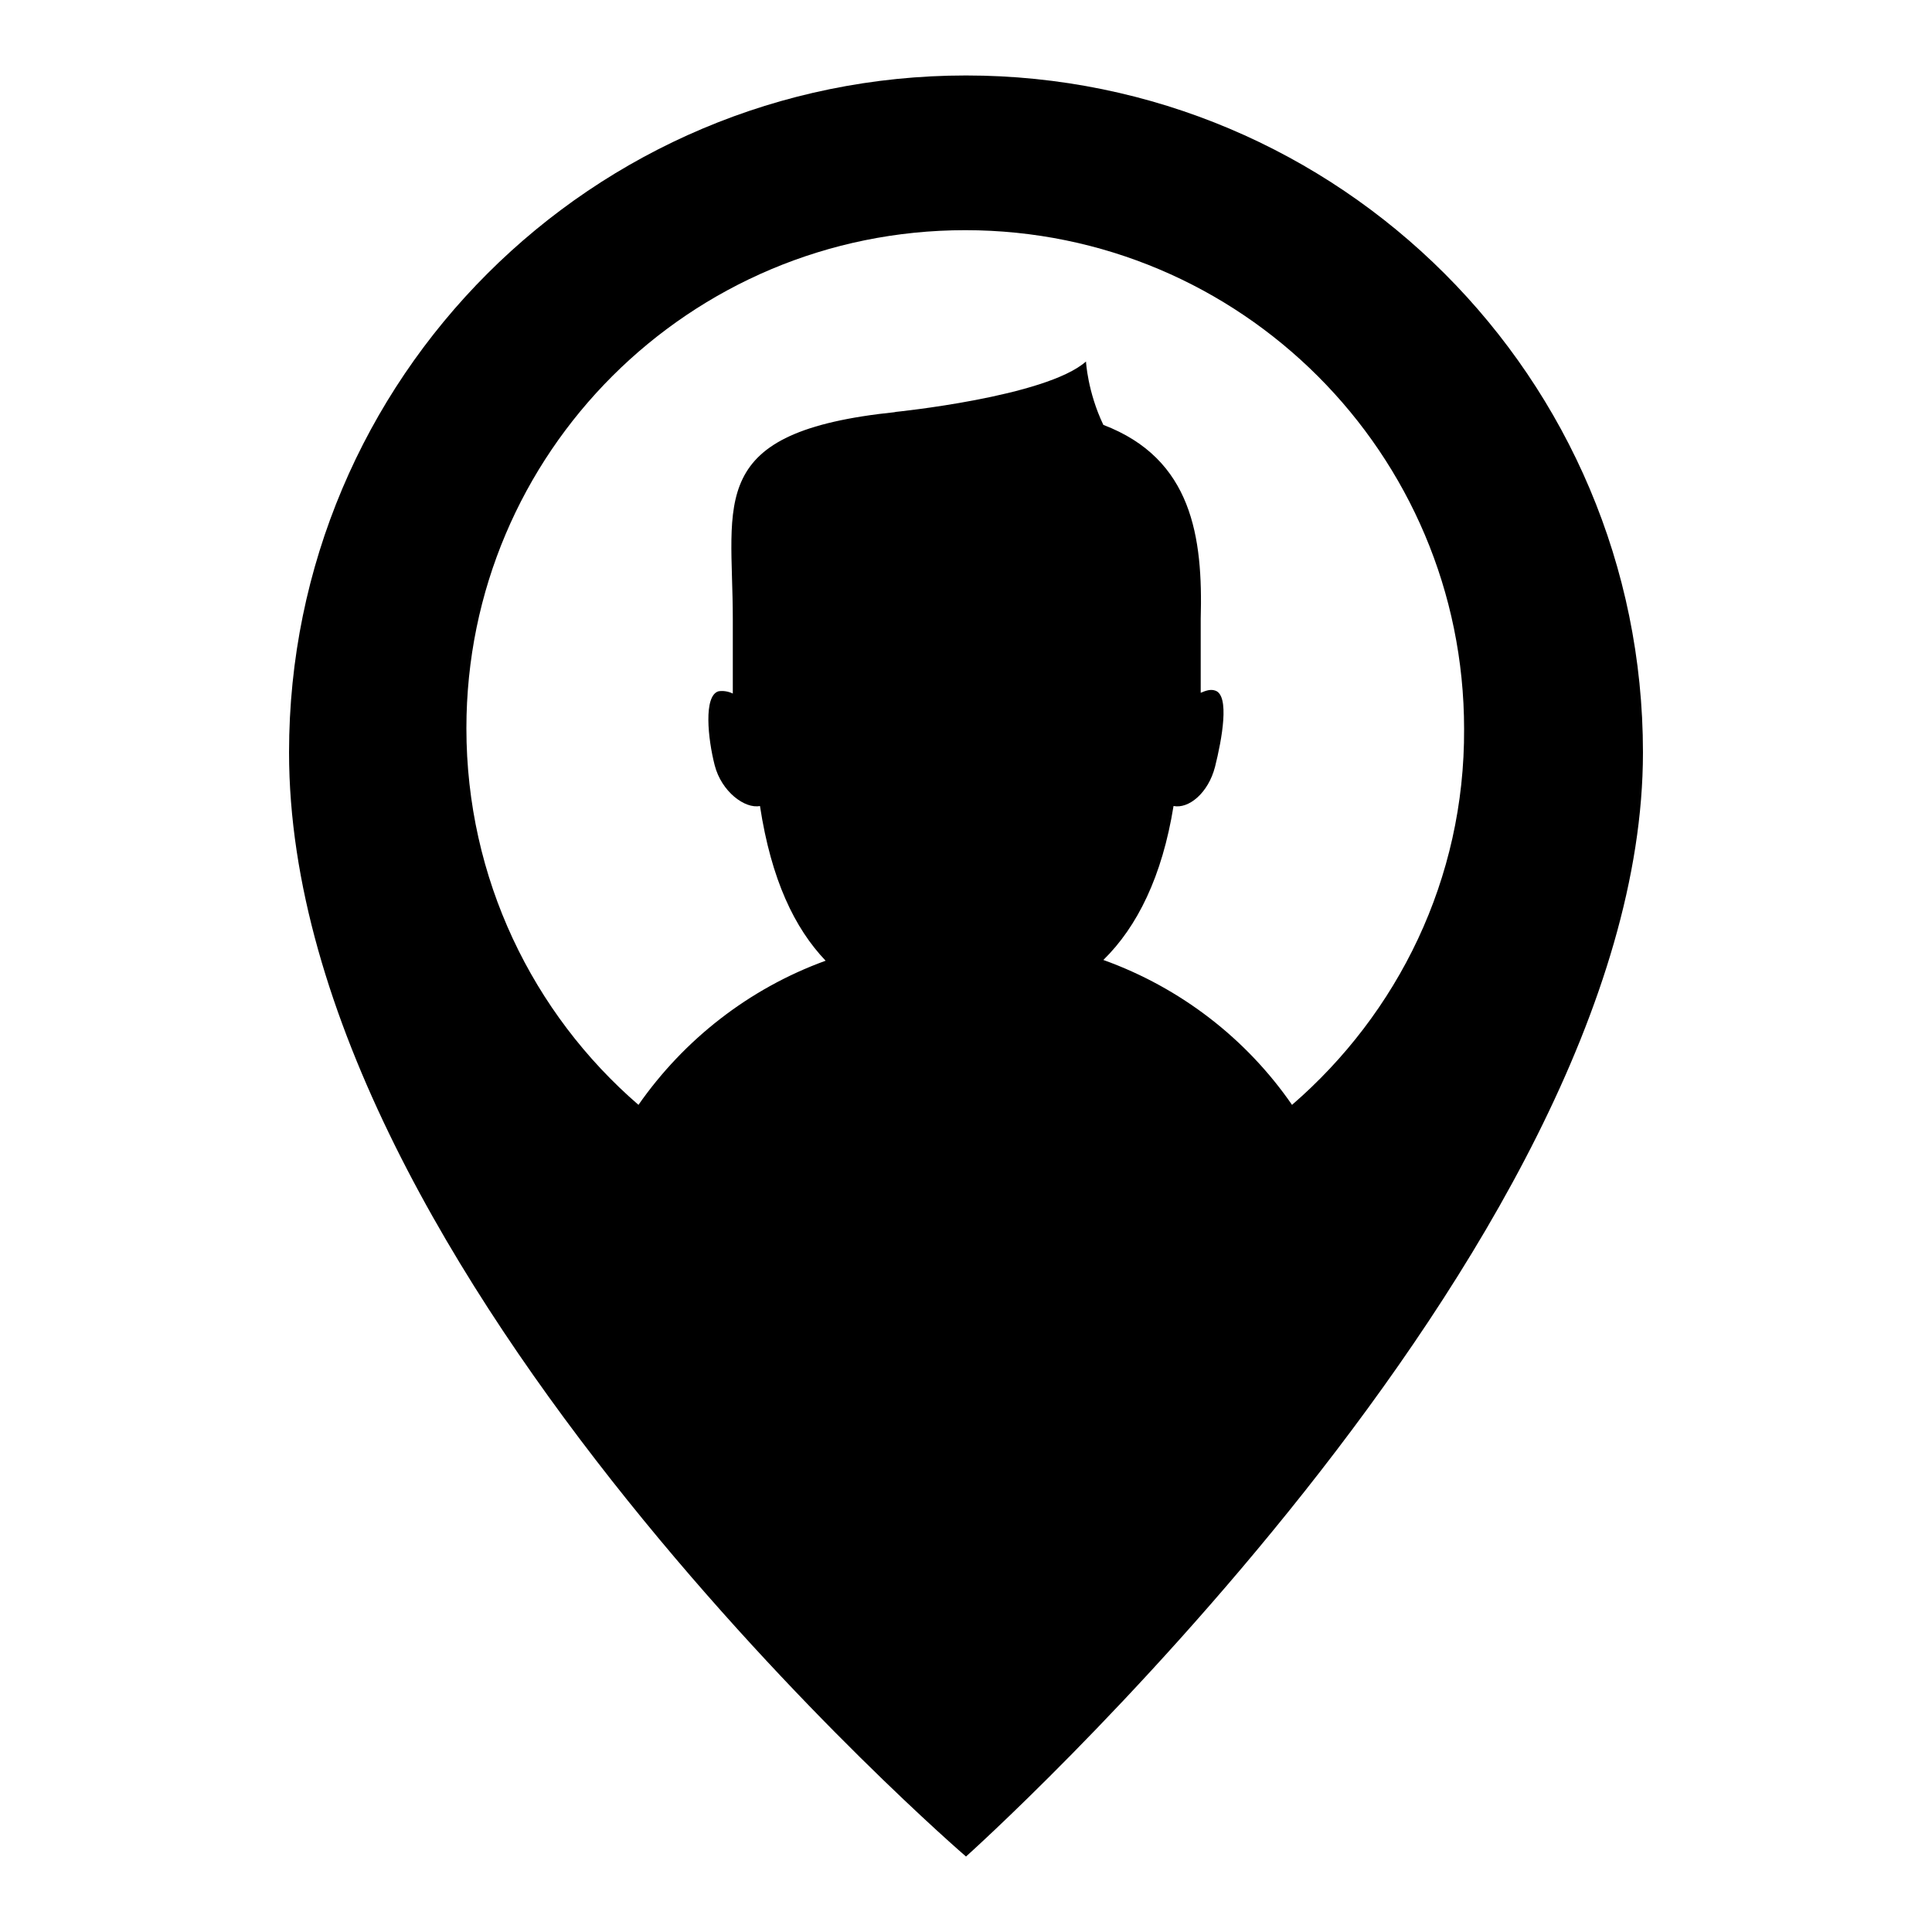 <?xml version="1.0" encoding="utf-8"?>
<!-- Svg Vector Icons : http://www.onlinewebfonts.com/icon -->
<!DOCTYPE svg PUBLIC "-//W3C//DTD SVG 1.1//EN" "http://www.w3.org/Graphics/SVG/1.1/DTD/svg11.dtd">
<svg version="1.1" xmlns="http://www.w3.org/2000/svg" xmlns:xlink="http://www.w3.org/1999/xlink" x="0px" y="0px" viewBox="0 0 256 256" enable-background="new 0 0 256 256" xml:space="preserve">
<g><g><g><g><path fill="#000000" d="M128,10c-49.5,0-89.7,40.1-89.7,89.7C38.3,168.9,128,246,128,246s89.7-80.2,89.7-146.3C217.7,50.1,177.5,10,128,10z M171.2,146.4c-6-8.7-14.7-15.5-25-19.2c4.5-4.4,7.8-11.1,9.3-20.4c2,0.4,4.6-1.7,5.5-5.2c0.9-3.6,2-9.5,0-10.1c-0.6-0.2-1.2,0-1.9,0.3V82c0.3-10.8-1.1-21.2-12.9-25.7c-2.1-4.4-2.3-8.4-2.3-8.4c-5.3,4.7-25.4,6.7-25.4,6.7l0.2,0C93.4,57.2,97.1,66.4,97.1,82v9.9c-0.6-0.3-1.3-0.4-1.9-0.3c-2,0.6-1.4,6.3-0.5,9.8c0.9,3.5,4,5.8,6,5.4c1.5,9.8,4.6,16.2,8.7,20.5c-10.2,3.7-18.8,10.5-24.8,19.1c-14-12.1-22.8-30-22.8-49.9c0-36.5,29.6-66,66.1-66c36.5,0,66.1,29.6,66.1,66.1C194.1,116.5,185.2,134.3,171.2,146.4z"/></g></g><g></g><g></g><g></g><g></g><g></g><g></g><g></g><g></g><g></g><g></g><g></g><g></g><g></g><g></g><g></g></g></g>
</svg>